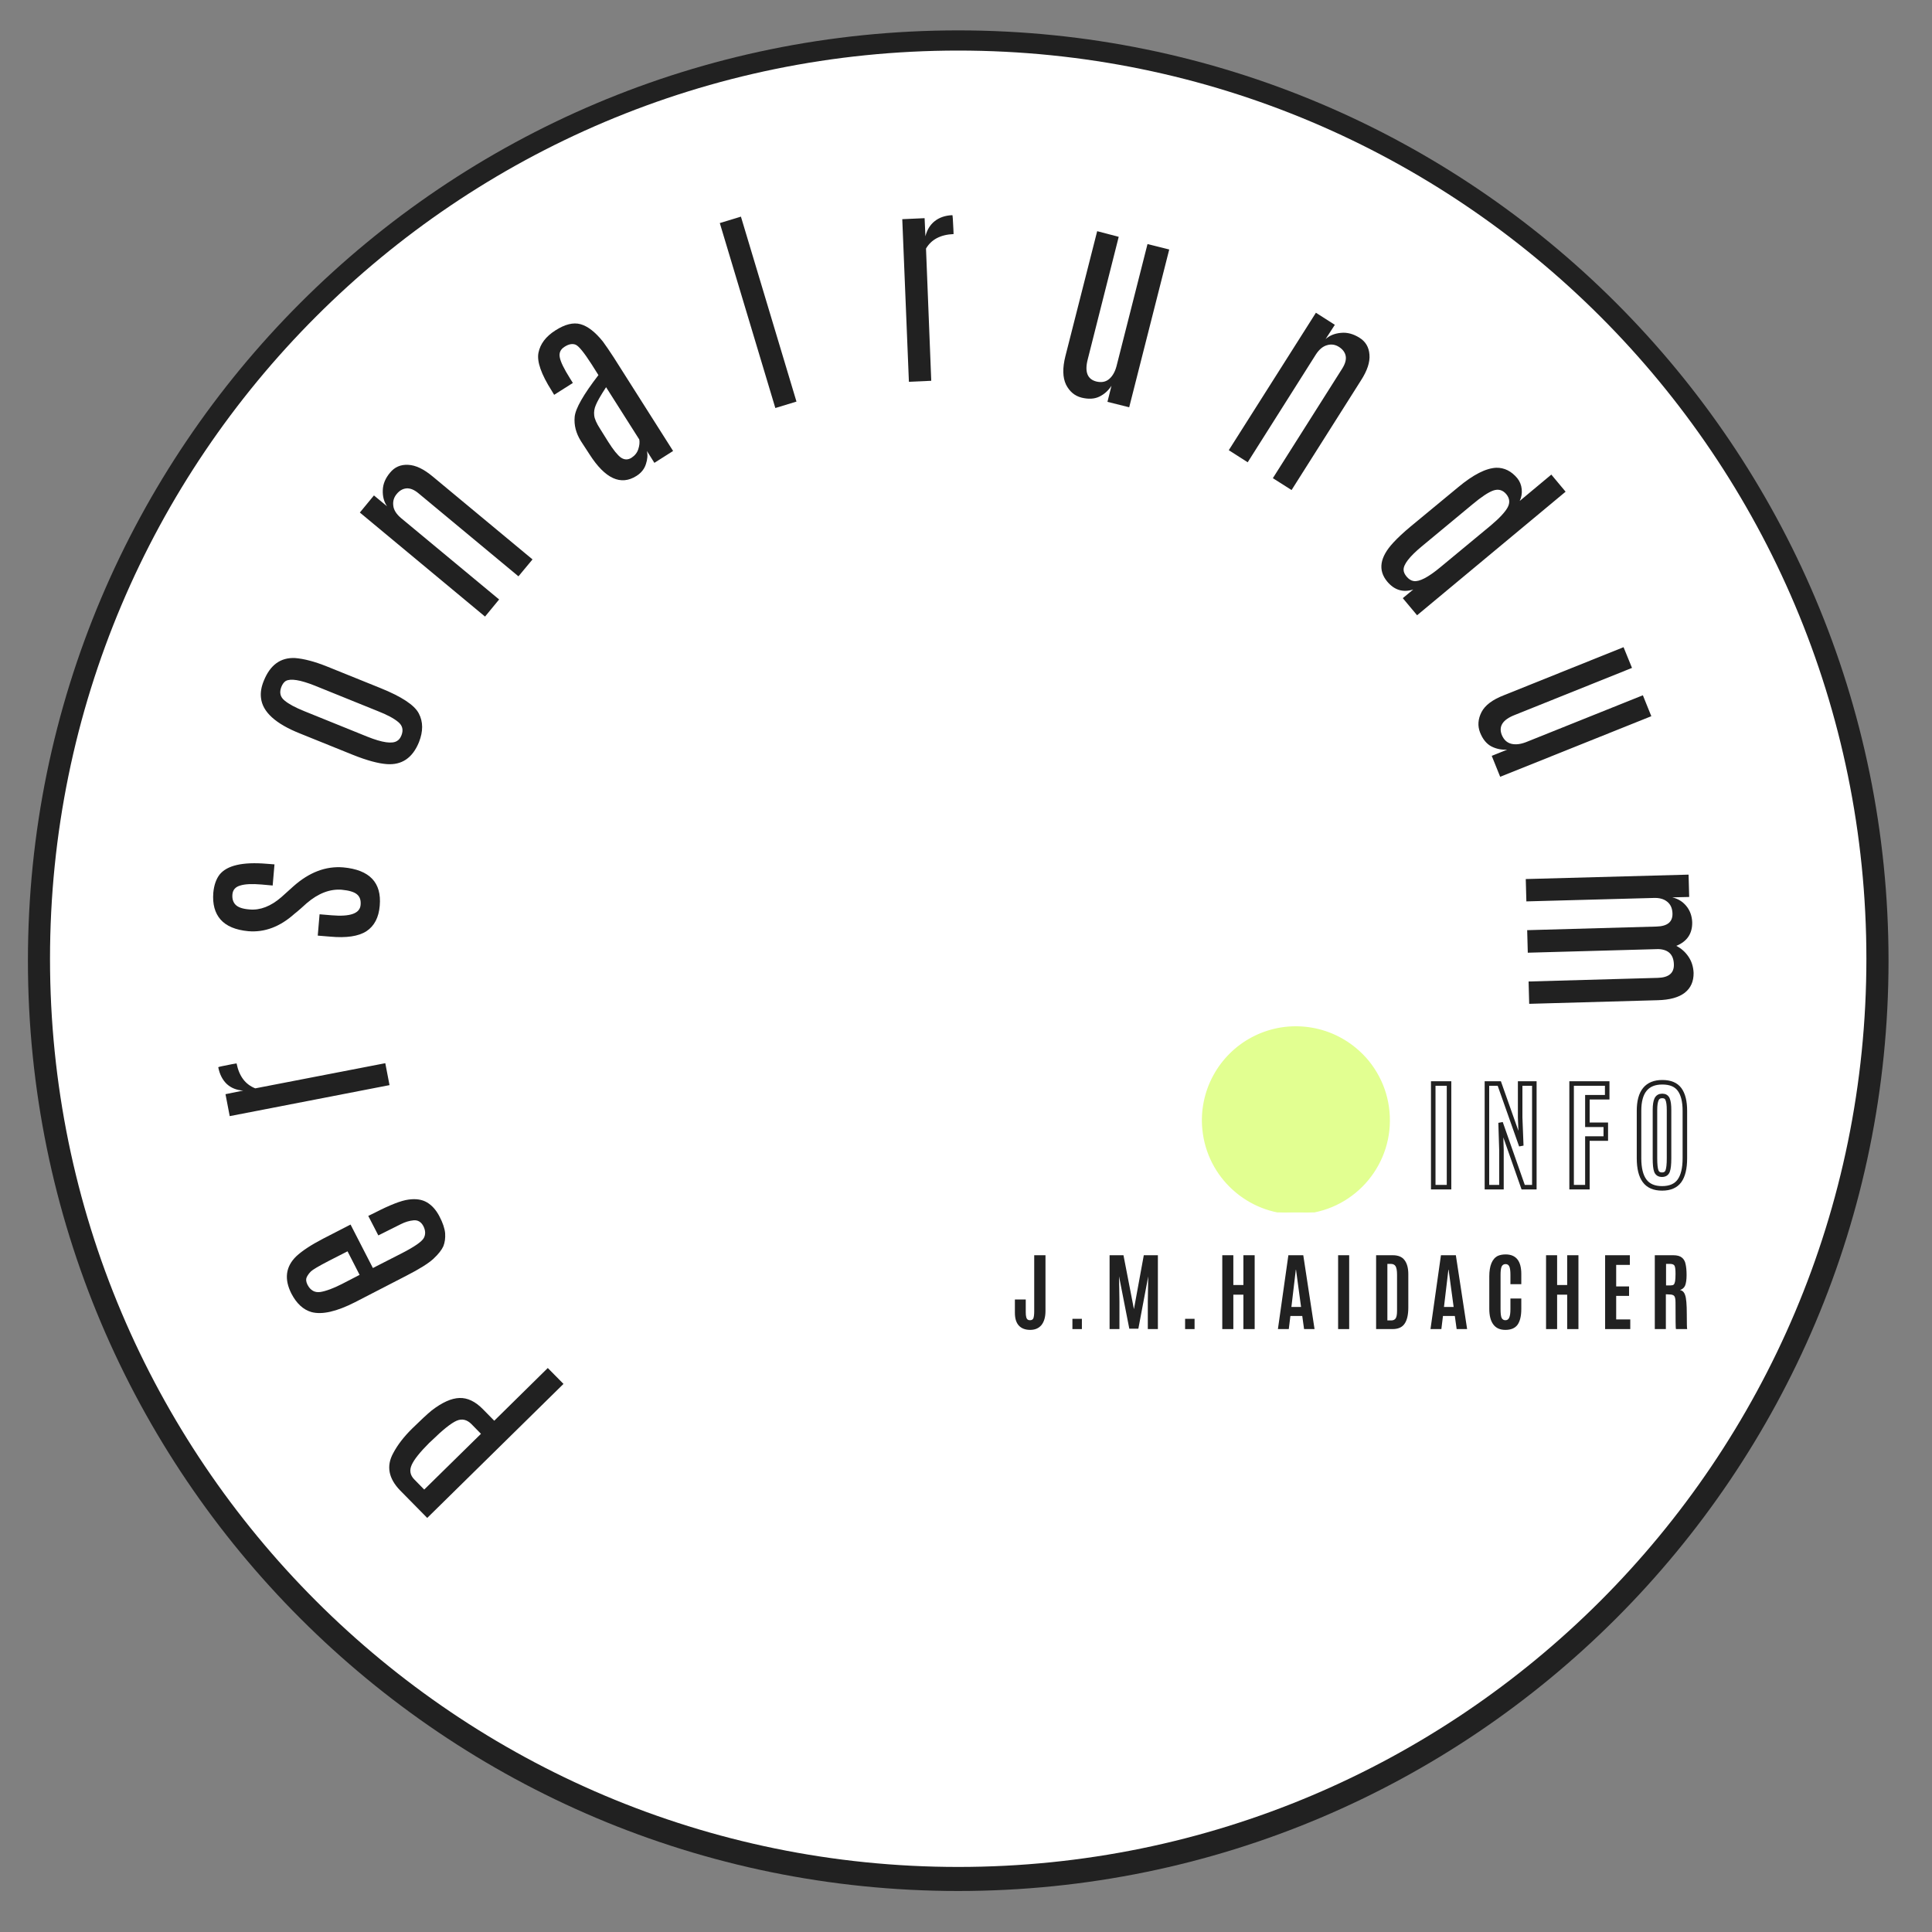 <svg xmlns="http://www.w3.org/2000/svg" xmlns:xlink="http://www.w3.org/1999/xlink" width="200" viewBox="0 0 150 150" height="200" preserveAspectRatio="xMidYMid meet"><rect x="0" y="0" width="150" height="150" fill="#808080" stroke="none"/><defs><g></g><clipPath id="99221718a7"><path d="M 2.168 2.359 L 146.625 2.359 L 146.625 146.816 L 2.168 146.816 Z M 2.168 2.359 " clip-rule="nonzero"></path></clipPath><clipPath id="d07ddd783a"><path d="M 74.395 2.359 C 34.504 2.359 2.168 34.695 2.168 74.586 C 2.168 114.477 34.504 146.816 74.395 146.816 C 114.285 146.816 146.625 114.477 146.625 74.586 C 146.625 34.695 114.285 2.359 74.395 2.359 Z M 74.395 2.359 " clip-rule="nonzero"></path></clipPath><clipPath id="f2132dbb22"><path d="M 3.883 3.926 L 144.906 3.926 L 144.906 144.949 L 3.883 144.949 Z M 3.883 3.926 " clip-rule="nonzero"></path></clipPath><clipPath id="61affd8eed"><path d="M 74.395 3.926 C 35.453 3.926 3.883 35.496 3.883 74.438 C 3.883 113.379 35.453 144.949 74.395 144.949 C 113.336 144.949 144.906 113.379 144.906 74.438 C 144.906 35.496 113.336 3.926 74.395 3.926 Z M 74.395 3.926 " clip-rule="nonzero"></path></clipPath><clipPath id="101db843fb"><path d="M 93.07 79.133 L 108 79.133 L 108 94.133 L 93.07 94.133 Z M 93.07 79.133 " clip-rule="nonzero"></path></clipPath></defs><g clip-path="url(#99221718a7)"><g clip-path="url(#d07ddd783a)"><path fill="#212121" d="M 2.168 2.359 L 146.625 2.359 L 146.625 146.816 L 2.168 146.816 Z M 2.168 2.359 " fill-opacity="1" fill-rule="nonzero"></path></g></g><g clip-path="url(#f2132dbb22)"><g clip-path="url(#61affd8eed)"><path fill="#ffffff" d="M 3.883 3.926 L 144.906 3.926 L 144.906 144.949 L 3.883 144.949 Z M 3.883 3.926 " fill-opacity="1" fill-rule="nonzero"></path></g></g><g fill="#212121" fill-opacity="1"><g transform="translate(53.375, 114.098)"><g></g></g></g><g fill="#212121" fill-opacity="1"><g transform="translate(44.608, 108.321)"><g><path d="M -11.438 9.531 L -13.531 7.406 C -14.445 6.469 -14.629 5.5 -14.078 4.5 C -13.742 3.863 -13.25 3.223 -12.594 2.578 C -11.945 1.941 -11.445 1.477 -11.094 1.188 C -10.281 0.562 -9.562 0.238 -8.938 0.219 C -8.312 0.195 -7.703 0.488 -7.109 1.094 L -6.234 1.984 L -2.078 -2.109 L -0.859 -0.875 Z M -11.281 3.703 C -12 4.422 -12.453 4.988 -12.641 5.406 C -12.836 5.832 -12.77 6.211 -12.438 6.547 L -11.672 7.328 L -7.266 3 L -8 2.25 C -8.352 1.895 -8.738 1.805 -9.156 1.984 C -9.582 2.172 -10.223 2.68 -11.078 3.516 Z M -11.281 3.703 "></path></g></g></g><g fill="#212121" fill-opacity="1"><g transform="translate(35.795, 98.058)"><g><path d="M -8.234 3.047 C -9.66 3.773 -10.785 4.031 -11.609 3.812 C -12.242 3.633 -12.766 3.156 -13.172 2.375 C -13.742 1.25 -13.617 0.285 -12.797 -0.516 C -12.328 -0.953 -11.629 -1.41 -10.703 -1.891 L -8.578 -2.984 L -6.844 0.391 L -4.609 -0.75 C -3.617 -1.258 -3.047 -1.656 -2.891 -1.938 C -2.742 -2.219 -2.754 -2.523 -2.922 -2.859 C -3.098 -3.191 -3.352 -3.344 -3.688 -3.312 C -4.02 -3.281 -4.348 -3.18 -4.672 -3.016 C -5.004 -2.848 -5.285 -2.707 -5.516 -2.594 L -6.422 -2.141 L -7.203 -3.656 L -6.719 -3.891 C -5.531 -4.504 -4.648 -4.848 -4.078 -4.922 C -3.504 -5.004 -3.023 -4.93 -2.641 -4.703 C -2.254 -4.473 -1.93 -4.109 -1.672 -3.609 C -1.41 -3.109 -1.266 -2.672 -1.234 -2.297 C -1.211 -1.922 -1.258 -1.586 -1.375 -1.297 C -1.5 -1.016 -1.754 -0.691 -2.141 -0.328 C -2.535 0.035 -3.242 0.477 -4.266 1 Z M -10.25 -0.172 C -11.051 0.242 -11.52 0.52 -11.656 0.656 C -11.801 0.801 -11.91 0.953 -11.984 1.109 C -12.055 1.266 -12.035 1.457 -11.922 1.688 C -11.691 2.133 -11.352 2.32 -10.906 2.25 C -10.469 2.176 -9.922 1.973 -9.266 1.641 L -7.875 0.922 L -8.812 -0.906 Z M -10.25 -0.172 "></path></g></g></g><g fill="#212121" fill-opacity="1"><g transform="translate(30.476, 85.468)"><g><path d="M -13.531 -2.609 C -13.539 -2.629 -13.188 -2.707 -12.469 -2.844 L -12.109 -2.906 C -11.91 -1.914 -11.426 -1.27 -10.656 -0.969 L -0.562 -2.922 L -0.234 -1.219 L -12.641 1.188 L -12.969 -0.516 L -11.594 -0.797 C -12.113 -0.828 -12.539 -1 -12.875 -1.312 C -13.207 -1.633 -13.426 -2.066 -13.531 -2.609 Z M -13.531 -2.609 "></path></g></g></g><g fill="#212121" fill-opacity="1"><g transform="translate(29.014, 73.86)"><g><path d="M -2.359 -6.516 C -0.316 -6.328 0.625 -5.336 0.469 -3.547 C 0.395 -2.629 0.051 -1.969 -0.562 -1.562 C -1.176 -1.164 -2.117 -1.023 -3.391 -1.141 L -4.344 -1.219 L -4.203 -2.875 L -3.266 -2.797 C -1.816 -2.672 -1.066 -2.941 -1.016 -3.609 C -0.984 -3.973 -1.078 -4.242 -1.297 -4.422 C -1.516 -4.609 -1.91 -4.727 -2.484 -4.781 C -3.398 -4.852 -4.305 -4.504 -5.203 -3.734 C -5.273 -3.672 -5.426 -3.535 -5.656 -3.328 C -5.895 -3.117 -6.055 -2.984 -6.141 -2.922 C -7.266 -1.91 -8.461 -1.457 -9.734 -1.562 C -10.723 -1.656 -11.441 -1.957 -11.891 -2.469 C -12.336 -2.977 -12.523 -3.672 -12.453 -4.547 C -12.398 -5.129 -12.238 -5.598 -11.969 -5.953 C -11.395 -6.672 -10.176 -6.953 -8.312 -6.797 L -7.703 -6.75 L -7.844 -5.109 L -8.719 -5.188 C -9.445 -5.25 -9.992 -5.223 -10.359 -5.109 C -10.734 -5.004 -10.938 -4.773 -10.969 -4.422 C -11 -4.078 -10.914 -3.805 -10.719 -3.609 C -10.52 -3.41 -10.16 -3.289 -9.641 -3.25 C -8.816 -3.176 -7.992 -3.492 -7.172 -4.203 L -6.234 -5.047 C -5.004 -6.141 -3.711 -6.629 -2.359 -6.516 Z M -2.359 -6.516 "></path></g></g></g><g fill="#212121" fill-opacity="1"><g transform="translate(30.935, 61.152)"><g><path d="M -7.641 -4.203 C -9.547 -4.961 -10.555 -5.883 -10.672 -6.969 C -10.723 -7.383 -10.648 -7.828 -10.453 -8.297 C -9.961 -9.523 -9.156 -10.113 -8.031 -10.062 C -7.332 -10.008 -6.504 -9.789 -5.547 -9.406 L -1.406 -7.734 C 0.25 -7.066 1.242 -6.41 1.578 -5.766 C 1.922 -5.117 1.926 -4.375 1.594 -3.531 C 1.094 -2.301 0.254 -1.734 -0.922 -1.828 C -1.586 -1.879 -2.445 -2.113 -3.5 -2.531 Z M -6.5 -7.922 C -7.625 -8.367 -8.375 -8.488 -8.75 -8.281 C -8.895 -8.188 -9.008 -8.031 -9.094 -7.812 C -9.258 -7.383 -9.176 -7.035 -8.844 -6.766 C -8.52 -6.492 -8.008 -6.219 -7.312 -5.938 L -2.406 -3.953 C -1.25 -3.492 -0.484 -3.383 -0.109 -3.625 C 0.035 -3.707 0.145 -3.844 0.219 -4.031 C 0.227 -4.039 0.234 -4.051 0.234 -4.062 C 0.398 -4.477 0.316 -4.82 -0.016 -5.094 C -0.348 -5.375 -0.875 -5.656 -1.594 -5.938 Z M -6.5 -7.922 "></path></g></g></g><g fill="#212121" fill-opacity="1"><g transform="translate(36.861, 48.824)"><g><path d="M -6.812 -9.516 C -7.051 -9.867 -7.16 -10.285 -7.141 -10.766 C -7.129 -11.242 -6.941 -11.695 -6.578 -12.125 C -6.223 -12.562 -5.754 -12.766 -5.172 -12.734 C -4.598 -12.711 -3.961 -12.41 -3.266 -11.828 L 4.484 -5.391 L 3.391 -4.078 L -4.359 -10.516 C -4.691 -10.797 -5.004 -10.926 -5.297 -10.906 C -5.586 -10.883 -5.844 -10.738 -6.062 -10.469 C -6.281 -10.207 -6.367 -9.91 -6.328 -9.578 C -6.297 -9.242 -6.098 -8.922 -5.734 -8.609 L 1.891 -2.281 L 0.797 -0.953 L -8.922 -9.031 L -7.828 -10.359 Z M -6.812 -9.516 "></path></g></g></g><g fill="#212121" fill-opacity="1"><g transform="translate(46.618, 38.592)"><g><path d="M 0.438 -8.531 C 0.008 -7.875 -0.254 -7.41 -0.359 -7.141 C -0.473 -6.879 -0.516 -6.613 -0.484 -6.344 C -0.461 -6.082 -0.305 -5.727 -0.016 -5.281 L 0.609 -4.281 C 1.004 -3.656 1.332 -3.25 1.594 -3.062 C 1.863 -2.883 2.133 -2.879 2.406 -3.047 C 2.676 -3.223 2.852 -3.445 2.938 -3.719 C 3.031 -4 3.055 -4.25 3.016 -4.469 Z M -3.781 -8.25 C -4.602 -9.539 -4.945 -10.523 -4.812 -11.203 C -4.676 -11.891 -4.238 -12.469 -3.5 -12.938 C -2.758 -13.414 -2.109 -13.578 -1.547 -13.422 C -0.984 -13.266 -0.406 -12.816 0.188 -12.078 C 0.426 -11.754 0.707 -11.344 1.031 -10.844 L 5.641 -3.578 L 4.188 -2.656 L 3.609 -3.578 C 3.68 -3.273 3.656 -2.938 3.531 -2.562 C 3.414 -2.188 3.172 -1.879 2.797 -1.641 C 1.578 -0.867 0.363 -1.426 -0.844 -3.312 L -1.516 -4.344 C -1.898 -4.957 -2.062 -5.586 -2 -6.234 C -1.938 -6.879 -1.32 -7.957 -0.156 -9.469 L -0.688 -10.312 C -1.27 -11.219 -1.68 -11.723 -1.922 -11.828 C -2.172 -11.93 -2.457 -11.879 -2.781 -11.672 C -3.102 -11.473 -3.227 -11.195 -3.156 -10.844 C -3.094 -10.5 -2.832 -9.961 -2.375 -9.234 L -2.141 -8.859 L -3.594 -7.938 Z M -3.781 -8.25 "></path></g></g></g><g fill="#212121" fill-opacity="1"><g transform="translate(58.994, 32.038)"><g><path d="M -3.109 -14.719 L -1.469 -15.219 L 2.844 -0.859 L 1.203 -0.359 Z M -3.109 -14.719 "></path></g></g></g><g fill="#212121" fill-opacity="1"><g transform="translate(69.333, 29.689)"><g><path d="M 4.609 -12.984 C 4.629 -12.984 4.656 -12.617 4.688 -11.891 L 4.703 -11.516 C 3.691 -11.473 2.977 -11.098 2.562 -10.391 L 2.969 -0.125 L 1.234 -0.047 L 0.719 -12.672 L 2.453 -12.75 L 2.516 -11.344 C 2.641 -11.844 2.879 -12.234 3.234 -12.516 C 3.598 -12.805 4.055 -12.961 4.609 -12.984 Z M 4.609 -12.984 "></path></g></g></g><g fill="#212121" fill-opacity="1"><g transform="translate(80.951, 29.918)"><g><path d="M 8.141 -10.969 L 9.828 -10.547 L 6.719 1.703 L 5.031 1.281 L 5.344 0.031 C 5.102 0.406 4.789 0.688 4.406 0.875 C 4.02 1.062 3.555 1.086 3.016 0.953 C 2.484 0.816 2.082 0.477 1.812 -0.062 C 1.551 -0.613 1.535 -1.348 1.766 -2.266 L 4.234 -11.969 L 5.906 -11.531 L 3.5 -2.016 C 3.25 -1.047 3.473 -0.473 4.172 -0.297 C 4.566 -0.203 4.895 -0.266 5.156 -0.484 C 5.426 -0.711 5.617 -1.047 5.734 -1.484 Z M 8.141 -10.969 "></path></g></g></g><g fill="#212121" fill-opacity="1"><g transform="translate(94.355, 34.297)"><g><path d="M 8.562 -7.969 C 8.875 -8.25 9.27 -8.41 9.75 -8.453 C 10.227 -8.504 10.707 -8.379 11.188 -8.078 C 11.664 -7.785 11.926 -7.348 11.969 -6.766 C 12.02 -6.191 11.801 -5.523 11.312 -4.766 L 5.922 3.75 L 4.469 2.828 L 9.859 -5.688 C 10.086 -6.051 10.176 -6.375 10.125 -6.656 C 10.07 -6.938 9.898 -7.172 9.609 -7.359 C 9.316 -7.547 9.008 -7.594 8.688 -7.5 C 8.363 -7.414 8.07 -7.176 7.812 -6.781 L 2.516 1.594 L 1.047 0.656 L 7.812 -10.016 L 9.281 -9.078 Z M 8.562 -7.969 "></path></g></g></g><g fill="#212121" fill-opacity="1"><g transform="translate(105.756, 42.644)"><g><path d="M 14.688 -5.797 L 15.797 -4.469 L 4.266 5.125 L 3.156 3.797 L 3.969 3.125 C 3.176 3.375 2.504 3.172 1.953 2.516 C 1.211 1.629 1.367 0.617 2.422 -0.516 C 2.766 -0.891 3.219 -1.312 3.781 -1.781 L 7.469 -4.828 C 8.633 -5.797 9.617 -6.297 10.422 -6.328 C 11.047 -6.336 11.586 -6.066 12.047 -5.516 C 12.242 -5.273 12.359 -4.988 12.391 -4.656 C 12.422 -4.332 12.367 -4.031 12.234 -3.75 Z M 9.984 -1.844 C 10.66 -2.414 11.098 -2.883 11.297 -3.25 C 11.492 -3.613 11.457 -3.957 11.188 -4.281 C 10.914 -4.602 10.582 -4.695 10.188 -4.562 C 9.801 -4.426 9.258 -4.066 8.562 -3.484 L 4.625 -0.219 C 3.676 0.57 3.207 1.176 3.219 1.594 C 3.219 1.758 3.297 1.938 3.453 2.125 C 3.617 2.32 3.801 2.438 4 2.469 C 4.438 2.539 5.129 2.18 6.078 1.391 Z M 9.984 -1.844 "></path></g></g></g><g fill="#212121" fill-opacity="1"><g transform="translate(113.896, 53.872)"><g><path d="M 13.656 0.109 L 14.312 1.734 L 2.578 6.438 L 1.922 4.812 L 3.125 4.328 C 2.688 4.359 2.273 4.273 1.891 4.078 C 1.516 3.879 1.223 3.52 1.016 3 C 0.816 2.488 0.852 1.961 1.125 1.422 C 1.395 0.891 1.973 0.453 2.859 0.109 L 12.156 -3.625 L 12.812 -2.016 L 3.703 1.641 C 2.773 2.004 2.441 2.52 2.703 3.188 C 2.859 3.562 3.102 3.789 3.438 3.875 C 3.77 3.957 4.148 3.914 4.578 3.75 Z M 13.656 0.109 "></path></g></g></g><g fill="#212121" fill-opacity="1"><g transform="translate(118.429, 67.015)"><g><path d="M 11.406 2.656 C 11.844 2.758 12.203 2.977 12.484 3.312 C 12.773 3.656 12.93 4.078 12.953 4.578 C 12.973 5.461 12.562 6.078 11.719 6.422 C 12.102 6.617 12.414 6.895 12.656 7.25 C 12.906 7.613 13.039 8.035 13.062 8.516 C 13.07 9.18 12.844 9.695 12.375 10.062 C 11.906 10.426 11.207 10.617 10.281 10.641 L 0.297 10.922 L 0.25 9.188 L 10.281 8.906 C 11.133 8.883 11.551 8.535 11.531 7.859 C 11.508 7.098 11.109 6.703 10.328 6.672 L 0.188 6.953 L 0.141 5.203 L 10.188 4.922 C 11.031 4.898 11.441 4.562 11.422 3.906 C 11.41 3.5 11.27 3.191 11 2.984 C 10.738 2.773 10.379 2.68 9.922 2.703 L 0.078 2.969 L 0.031 1.234 L 12.672 0.891 L 12.719 2.625 Z M 11.406 2.656 "></path></g></g></g><g clip-path="url(#101db843fb)"><path fill="#e2ff91" d="M 107.832 86.977 C 107.832 87.453 107.785 87.922 107.695 88.387 C 107.602 88.852 107.465 89.301 107.281 89.742 C 107.102 90.18 106.879 90.594 106.617 90.988 C 106.352 91.383 106.055 91.746 105.719 92.082 C 105.383 92.418 105.02 92.719 104.625 92.98 C 104.23 93.242 103.812 93.465 103.375 93.648 C 102.938 93.828 102.484 93.965 102.02 94.059 C 101.555 94.152 101.086 94.195 100.613 94.195 C 100.141 94.195 99.668 94.152 99.203 94.059 C 98.738 93.965 98.289 93.828 97.852 93.648 C 97.414 93.465 96.996 93.242 96.602 92.98 C 96.207 92.719 95.844 92.418 95.508 92.082 C 95.172 91.746 94.875 91.383 94.609 90.988 C 94.348 90.594 94.125 90.18 93.941 89.742 C 93.762 89.301 93.625 88.852 93.531 88.387 C 93.441 87.922 93.395 87.453 93.395 86.977 C 93.395 86.504 93.441 86.035 93.531 85.57 C 93.625 85.105 93.762 84.652 93.941 84.215 C 94.125 83.777 94.348 83.359 94.609 82.969 C 94.875 82.574 95.172 82.207 95.508 81.871 C 95.844 81.539 96.207 81.238 96.602 80.977 C 96.996 80.711 97.414 80.488 97.852 80.309 C 98.289 80.125 98.738 79.988 99.203 79.898 C 99.668 79.805 100.141 79.758 100.613 79.758 C 101.086 79.758 101.555 79.805 102.02 79.898 C 102.484 79.988 102.938 80.125 103.375 80.309 C 103.812 80.488 104.23 80.711 104.625 80.977 C 105.02 81.238 105.383 81.539 105.719 81.871 C 106.055 82.207 106.352 82.574 106.617 82.969 C 106.879 83.359 107.102 83.777 107.281 84.215 C 107.465 84.652 107.602 85.105 107.695 85.57 C 107.785 86.035 107.832 86.504 107.832 86.977 Z M 107.832 86.977 " fill-opacity="1" fill-rule="nonzero"></path><path fill="#e2ff91" d="M 100.605 94.277 C 96.891 94.277 93.703 91.438 93.348 87.664 C 93.277 86.945 93.316 86.23 93.461 85.523 C 93.605 84.816 93.848 84.145 94.191 83.512 C 94.535 82.875 94.961 82.305 95.473 81.797 C 95.984 81.289 96.562 80.863 97.199 80.527 C 97.836 80.188 98.512 79.953 99.219 79.812 C 99.926 79.676 100.641 79.645 101.359 79.719 C 102.078 79.793 102.77 79.969 103.434 80.246 C 104.098 80.527 104.711 80.895 105.266 81.355 C 106.016 81.973 106.613 82.707 107.066 83.562 C 107.52 84.418 107.789 85.328 107.879 86.293 C 108.258 90.301 105.305 93.867 101.297 94.242 C 101.066 94.266 100.836 94.277 100.605 94.277 Z M 100.625 79.836 C 100.398 79.836 100.172 79.848 99.941 79.867 C 99.477 79.914 99.02 80 98.57 80.137 C 98.121 80.27 97.688 80.445 97.273 80.668 C 96.859 80.887 96.469 81.145 96.105 81.438 C 95.742 81.734 95.41 82.062 95.113 82.426 C 94.812 82.785 94.551 83.172 94.328 83.586 C 94.105 83.996 93.926 84.43 93.789 84.875 C 93.648 85.324 93.559 85.781 93.508 86.25 C 93.461 86.715 93.461 87.18 93.504 87.648 C 93.852 91.34 96.969 94.117 100.609 94.117 C 100.832 94.117 101.055 94.109 101.285 94.086 C 105.203 93.719 108.094 90.227 107.723 86.309 C 107.68 85.871 107.602 85.438 107.48 85.016 C 107.359 84.594 107.199 84.184 107.004 83.789 C 106.805 83.395 106.574 83.023 106.309 82.672 C 106.043 82.32 105.75 81.996 105.426 81.699 C 105.098 81.406 104.75 81.141 104.375 80.91 C 104 80.676 103.609 80.48 103.199 80.32 C 102.789 80.16 102.367 80.043 101.934 79.961 C 101.504 79.879 101.066 79.836 100.625 79.836 Z M 100.625 79.836 " fill-opacity="1" fill-rule="nonzero"></path></g><g fill="#212121" fill-opacity="1"><g transform="translate(78.577, 103.19)"><g><path d="M 2.594 -1.406 C 2.594 -0.938 2.488 -0.57 2.281 -0.312 C 2.07 -0.062 1.781 0.062 1.406 0.062 C 1.031 0.062 0.738 -0.047 0.531 -0.266 C 0.32 -0.492 0.219 -0.828 0.219 -1.266 L 0.219 -2.297 L 1.062 -2.297 L 1.062 -1.312 C 1.062 -0.988 1.113 -0.797 1.219 -0.734 C 1.258 -0.703 1.316 -0.688 1.391 -0.688 C 1.523 -0.688 1.613 -0.738 1.656 -0.844 C 1.695 -0.957 1.719 -1.129 1.719 -1.359 L 1.719 -5.734 L 2.594 -5.734 Z M 2.594 -1.406 "></path></g></g></g><g fill="#212121" fill-opacity="1"><g transform="translate(82.778, 103.19)"><g><path d="M 0.484 0 L 0.484 -0.797 L 1.219 -0.797 L 1.219 0 Z M 0.484 0 "></path></g></g></g><g fill="#212121" fill-opacity="1"><g transform="translate(85.71, 103.19)"><g><path d="M 0.438 0 L 0.438 -5.734 L 1.516 -5.734 L 2.328 -1.547 L 3.094 -5.734 L 4.188 -5.734 L 4.188 0 L 3.406 0 L 3.406 -2.141 L 3.438 -4.094 L 2.672 -0.031 L 1.969 -0.031 L 1.172 -4.094 L 1.203 -2.141 L 1.203 0 Z M 0.438 0 "></path></g></g></g><g fill="#212121" fill-opacity="1"><g transform="translate(91.527, 103.19)"><g><path d="M 0.484 0 L 0.484 -0.797 L 1.219 -0.797 L 1.219 0 Z M 0.484 0 "></path></g></g></g><g fill="#212121" fill-opacity="1"><g transform="translate(94.459, 103.19)"><g><path d="M 0.438 0 L 0.438 -5.734 L 1.297 -5.734 L 1.297 -3.422 L 2.078 -3.422 L 2.078 -5.734 L 2.953 -5.734 L 2.953 0 L 2.078 0 L 2.078 -2.672 L 1.297 -2.672 L 1.297 0 Z M 0.438 0 "></path></g></g></g><g fill="#212121" fill-opacity="1"><g transform="translate(99.045, 103.19)"><g><path d="M 1.969 -1.719 L 1.578 -4.609 L 1.562 -4.609 L 1.219 -1.719 Z M 0.172 0 L 0.984 -5.734 L 2.141 -5.734 L 3.016 0 L 2.203 0 L 2.062 -1.016 L 1.141 -1.016 L 1.016 0 Z M 0.172 0 "></path></g></g></g><g fill="#212121" fill-opacity="1"><g transform="translate(103.422, 103.19)"><g><path d="M 0.469 0 L 0.469 -5.734 L 1.328 -5.734 L 1.328 0 Z M 0.469 0 "></path></g></g></g><g fill="#212121" fill-opacity="1"><g transform="translate(106.419, 103.19)"><g><path d="M 1.297 -0.672 L 1.594 -0.672 C 1.75 -0.672 1.863 -0.723 1.938 -0.828 C 2.008 -0.93 2.047 -1.125 2.047 -1.406 L 2.047 -4.234 C 2.047 -4.535 2.008 -4.75 1.938 -4.875 C 1.863 -5 1.738 -5.062 1.562 -5.062 L 1.297 -5.062 Z M 0.422 0 L 0.422 -5.734 L 1.719 -5.734 C 2.133 -5.734 2.438 -5.609 2.625 -5.359 C 2.82 -5.109 2.922 -4.742 2.922 -4.266 L 2.922 -1.672 C 2.922 -1.098 2.82 -0.676 2.625 -0.406 C 2.438 -0.133 2.125 0 1.688 0 Z M 0.422 0 "></path></g></g></g><g fill="#212121" fill-opacity="1"><g transform="translate(110.891, 103.19)"><g><path d="M 1.969 -1.719 L 1.578 -4.609 L 1.562 -4.609 L 1.219 -1.719 Z M 0.172 0 L 0.984 -5.734 L 2.141 -5.734 L 3.016 0 L 2.203 0 L 2.062 -1.016 L 1.141 -1.016 L 1.016 0 Z M 0.172 0 "></path></g></g></g><g fill="#212121" fill-opacity="1"><g transform="translate(115.269, 103.19)"><g><path d="M 2.844 -1.562 C 2.844 -1.008 2.742 -0.598 2.547 -0.328 C 2.348 -0.066 2.035 0.062 1.609 0.062 C 1.191 0.062 0.879 -0.078 0.672 -0.359 C 0.461 -0.641 0.359 -1.047 0.359 -1.578 L 0.359 -4.078 C 0.359 -4.93 0.582 -5.469 1.031 -5.688 C 1.195 -5.758 1.395 -5.797 1.625 -5.797 C 2.438 -5.797 2.844 -5.289 2.844 -4.281 L 2.844 -3.484 L 2 -3.484 L 2 -4.219 C 2 -4.508 1.973 -4.719 1.922 -4.844 C 1.867 -4.977 1.77 -5.047 1.625 -5.047 C 1.477 -5.047 1.375 -4.977 1.312 -4.844 C 1.258 -4.707 1.234 -4.5 1.234 -4.219 L 1.234 -1.547 C 1.234 -1.234 1.258 -1.008 1.312 -0.875 C 1.375 -0.75 1.473 -0.688 1.609 -0.688 C 1.754 -0.688 1.852 -0.754 1.906 -0.891 C 1.969 -1.023 2 -1.242 2 -1.547 L 2 -2.375 L 2.844 -2.375 Z M 2.844 -1.562 "></path></g></g></g><g fill="#212121" fill-opacity="1"><g transform="translate(119.597, 103.19)"><g><path d="M 0.438 0 L 0.438 -5.734 L 1.297 -5.734 L 1.297 -3.422 L 2.078 -3.422 L 2.078 -5.734 L 2.953 -5.734 L 2.953 0 L 2.078 0 L 2.078 -2.672 L 1.297 -2.672 L 1.297 0 Z M 0.438 0 "></path></g></g></g><g fill="#212121" fill-opacity="1"><g transform="translate(124.183, 103.19)"><g><path d="M 0.438 0 L 0.438 -5.734 L 2.359 -5.734 L 2.359 -4.984 L 1.297 -4.984 L 1.297 -3.312 L 2.297 -3.312 L 2.297 -2.578 L 1.297 -2.578 L 1.297 -0.75 L 2.391 -0.75 L 2.391 0 Z M 0.438 0 "></path></g></g></g><g fill="#212121" fill-opacity="1"><g transform="translate(128.04, 103.19)"><g><path d="M 1.578 -2.688 L 1.297 -2.703 L 1.297 0 L 0.438 0 L 0.438 -5.734 L 1.875 -5.734 C 2.176 -5.734 2.398 -5.672 2.547 -5.547 C 2.691 -5.43 2.785 -5.266 2.828 -5.047 C 2.879 -4.828 2.906 -4.539 2.906 -4.188 C 2.906 -3.844 2.867 -3.578 2.797 -3.391 C 2.723 -3.211 2.586 -3.094 2.391 -3.031 C 2.586 -3 2.723 -2.863 2.797 -2.625 C 2.879 -2.395 2.922 -1.91 2.922 -1.172 C 2.922 -0.441 2.93 -0.051 2.953 0 L 2.078 0 C 2.055 -0.039 2.047 -0.727 2.047 -2.062 C 2.047 -2.312 2.016 -2.477 1.953 -2.562 C 1.891 -2.645 1.766 -2.688 1.578 -2.688 Z M 1.312 -3.391 L 1.656 -3.391 C 1.77 -3.391 1.852 -3.41 1.906 -3.453 C 1.957 -3.504 1.992 -3.594 2.016 -3.719 C 2.035 -3.844 2.047 -4.031 2.047 -4.281 L 2.047 -4.312 C 2.047 -4.625 2.02 -4.828 1.969 -4.922 C 1.914 -5.016 1.797 -5.062 1.609 -5.062 L 1.312 -5.062 Z M 1.312 -3.391 "></path></g></g></g><path stroke-linecap="butt" transform="matrix(0.405, 0, -0, 0.405, 110.816, 82.857)" fill="none" stroke-linejoin="miter" d="M 1.138 3.127 L 4.164 3.127 L 4.164 22.999 L 1.138 22.999 Z M 1.138 3.127 " stroke="#212121" stroke-width="0.868" stroke-opacity="1" stroke-miterlimit="4"></path><path stroke-linecap="butt" transform="matrix(0.405, 0, -0, 0.405, 115.03, 82.857)" fill="none" stroke-linejoin="miter" d="M 1.024 22.999 L 1.024 3.127 L 3.394 3.127 L 7.606 15.048 L 7.394 9.632 L 7.394 3.127 L 10.112 3.127 L 10.112 22.999 L 7.972 22.999 L 3.645 10.654 L 3.809 15.877 L 3.809 22.999 Z M 1.024 22.999 " stroke="#212121" stroke-width="0.868" stroke-opacity="1" stroke-miterlimit="4"></path><path stroke-linecap="butt" transform="matrix(0.405, 0, -0, 0.405, 121.611, 82.857)" fill="none" stroke-linejoin="miter" d="M 1.008 22.999 L 1.008 3.127 L 7.831 3.127 L 7.831 5.758 L 4.034 5.758 L 4.034 11.039 L 7.561 11.039 L 7.561 13.68 L 4.034 13.68 L 4.034 22.999 Z M 1.008 22.999 " stroke="#212121" stroke-width="0.868" stroke-opacity="1" stroke-miterlimit="4"></path><path stroke-linecap="butt" transform="matrix(0.405, 0, -0, 0.405, 126.942, 82.857)" fill="none" stroke-linejoin="miter" d="M 3.824 17.477 C 3.824 18.643 3.911 19.462 4.085 19.915 C 4.268 20.378 4.624 20.609 5.174 20.609 C 5.733 20.609 6.089 20.368 6.263 19.896 C 6.436 19.433 6.523 18.624 6.523 17.477 L 6.523 8.216 C 6.523 7.271 6.436 6.587 6.253 6.153 C 6.079 5.72 5.733 5.508 5.222 5.508 C 4.701 5.508 4.345 5.72 4.133 6.153 C 3.93 6.587 3.824 7.271 3.824 8.206 Z M 9.558 17.448 C 9.558 19.385 9.212 20.831 8.518 21.794 C 7.824 22.748 6.716 23.23 5.193 23.23 C 3.67 23.23 2.552 22.748 1.839 21.785 C 1.126 20.831 0.769 19.375 0.769 17.448 L 0.769 8.351 C 0.769 4.708 2.263 2.886 5.231 2.886 C 6.773 2.886 7.872 3.349 8.547 4.274 C 9.221 5.199 9.558 6.558 9.558 8.351 Z M 9.558 17.448 " stroke="#212121" stroke-width="0.868" stroke-opacity="1" stroke-miterlimit="4"></path></svg>